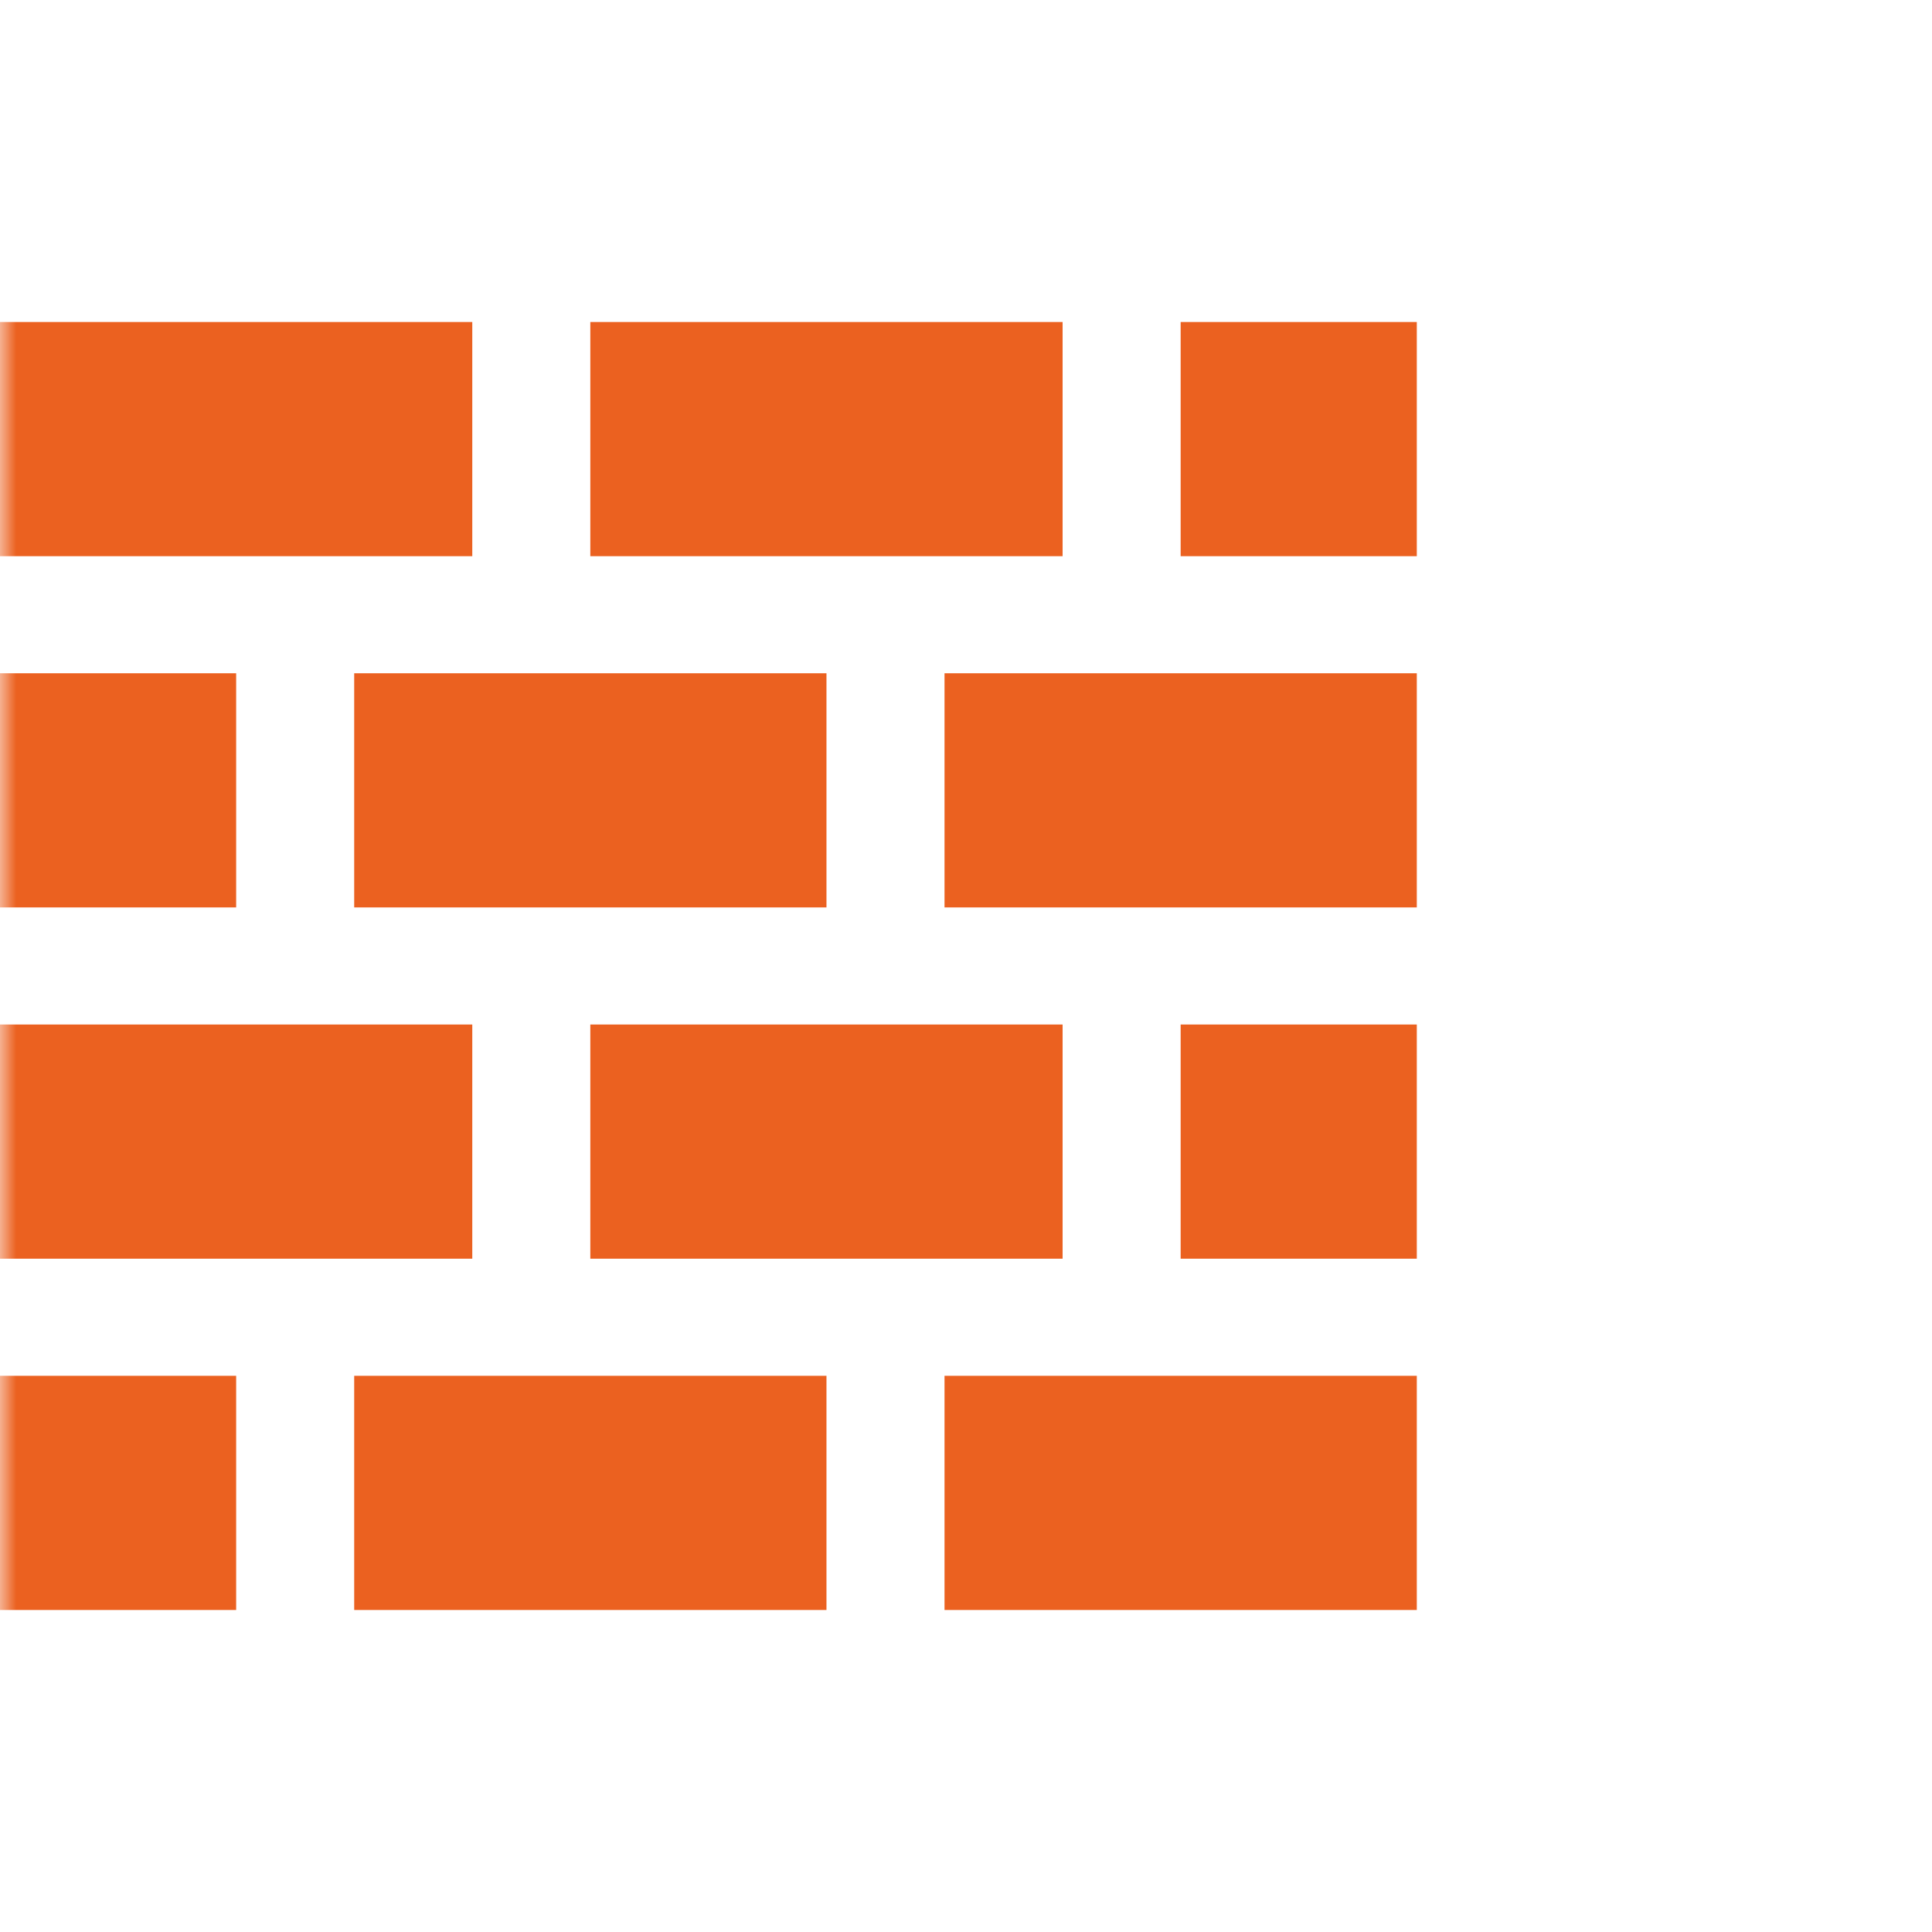 <svg width="60" height="60" viewBox="0 0 60 60" fill="none" xmlns="http://www.w3.org/2000/svg">
<mask id="mask0_398_3416" style="mask-type:alpha" maskUnits="userSpaceOnUse" x="0" y="0" width="60" height="60">
<rect width="60" height="60" fill="#0048FF"/>
</mask>
<g mask="url(#mask0_398_3416)">
<path d="M14.667 10H0V17.273H14.667V10Z" fill="#EB6120"/>
<path d="M7.334 20.909H0V28.181H7.334V20.909Z" fill="#EB6120"/>
<path d="M44 31.817H36.666V39.09H44V31.817Z" fill="#EB6120"/>
<path d="M44 10H36.666V17.273H44V10Z" fill="#EB6120"/>
<path d="M33 10H18.333V17.273H33V10Z" fill="#EB6120"/>
<path d="M25.667 20.909H11V28.181H25.667V20.909Z" fill="#EB6120"/>
<path d="M44 20.909H29.333V28.181H44V20.909Z" fill="#EB6120"/>
<path d="M7.334 42.727H0V50H7.334V42.727Z" fill="#EB6120"/>
<path d="M25.667 42.727H11V50H25.667V42.727Z" fill="#EB6120"/>
<path d="M44 42.727H29.333V50H44V42.727Z" fill="#EB6120"/>
<path d="M14.667 31.817H0V39.09H14.667V31.817Z" fill="#EB6120"/>
<path d="M33 31.817H18.333V39.09H33V31.817Z" fill="#EB6120"/>
</g>
</svg>
